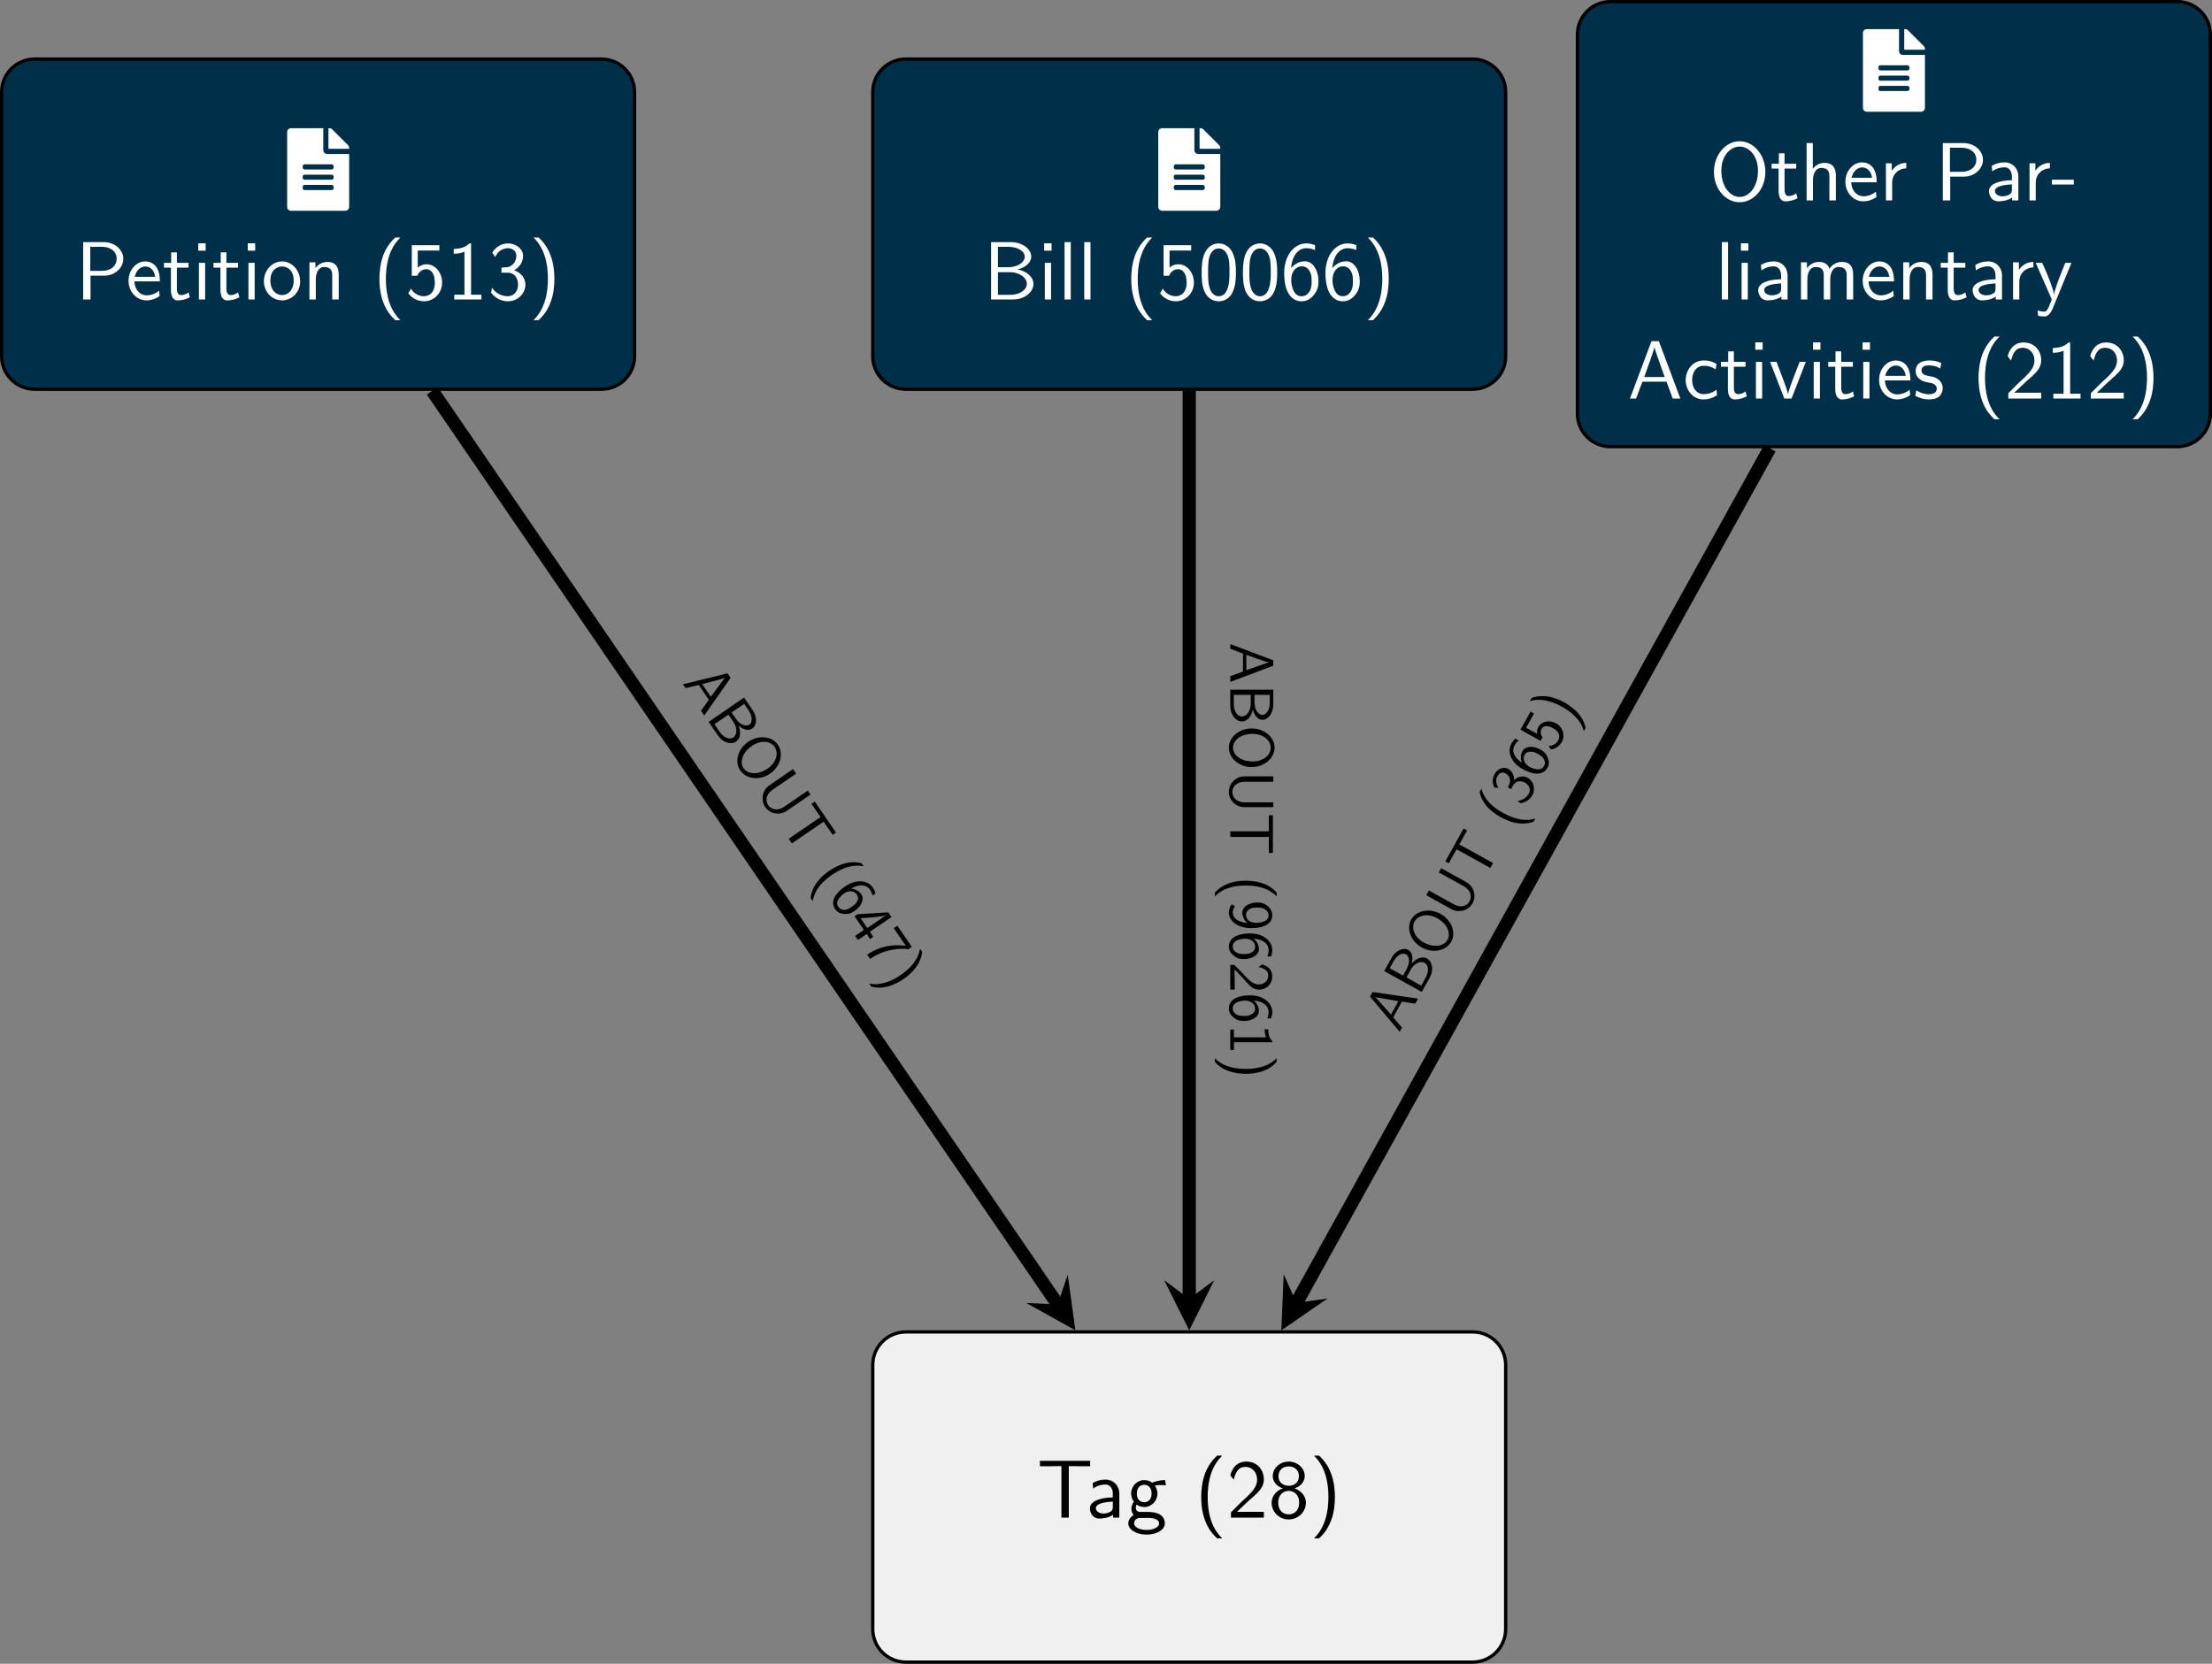 <?xml version="1.0" encoding="UTF-8"?>
<svg xmlns="http://www.w3.org/2000/svg" xmlns:xlink="http://www.w3.org/1999/xlink" width="266.942" height="200.816" viewBox="0 0 266.942 200.816">
<rect x="0" y="0" width="266.942" height="200.816" fill="#808080" stroke="none"/>
<defs>
<g>
<g id="glyph-0-0">
<path d="M 3.844 -6.219 L 4.719 -6.219 C 4.844 -6.219 4.969 -6.203 5.078 -6.203 L 6.422 -6.203 L 6.422 -6.859 L 0.359 -6.859 L 0.359 -6.203 L 1.688 -6.203 C 1.812 -6.203 1.938 -6.219 2.047 -6.219 L 2.953 -6.219 L 2.953 0 L 3.844 0 Z M 3.844 -6.219 "/>
</g>
<g id="glyph-0-1">
<path d="M 3.984 -2.875 C 3.984 -3.891 3.25 -4.594 2.328 -4.594 C 1.688 -4.594 1.234 -4.438 0.766 -4.172 L 0.828 -3.516 C 1.344 -3.875 1.844 -4 2.328 -4 C 2.797 -4 3.203 -3.609 3.203 -2.875 L 3.203 -2.438 C 1.703 -2.422 0.438 -2 0.438 -1.125 C 0.438 -0.703 0.703 0.109 1.578 0.109 C 1.719 0.109 2.656 0.094 3.234 -0.359 L 3.234 0 L 3.984 0 Z M 3.203 -1.312 C 3.203 -1.125 3.203 -0.875 2.859 -0.688 C 2.578 -0.516 2.188 -0.5 2.078 -0.5 C 1.609 -0.5 1.156 -0.734 1.156 -1.141 C 1.156 -1.844 2.766 -1.906 3.203 -1.938 Z M 3.203 -1.312 "/>
</g>
<g id="glyph-0-2">
<path d="M 3.516 -3.891 C 3.734 -3.891 4 -3.938 4.25 -3.938 C 4.422 -3.938 4.812 -3.906 4.828 -3.906 L 4.719 -4.531 C 4.031 -4.531 3.453 -4.344 3.156 -4.219 C 2.938 -4.391 2.609 -4.531 2.203 -4.531 C 1.344 -4.531 0.625 -3.812 0.625 -2.906 C 0.625 -2.547 0.75 -2.188 0.953 -1.922 C 0.656 -1.516 0.656 -1.125 0.656 -1.078 C 0.656 -0.812 0.75 -0.531 0.922 -0.312 C 0.406 -0.016 0.281 0.453 0.281 0.703 C 0.281 1.453 1.266 2.047 2.484 2.047 C 3.703 2.047 4.688 1.469 4.688 0.703 C 4.688 -0.688 3.031 -0.688 2.641 -0.688 L 1.766 -0.688 C 1.641 -0.688 1.188 -0.688 1.188 -1.219 C 1.188 -1.328 1.219 -1.484 1.297 -1.578 C 1.5 -1.422 1.828 -1.281 2.203 -1.281 C 3.094 -1.281 3.797 -2.031 3.797 -2.906 C 3.797 -3.391 3.578 -3.766 3.469 -3.906 Z M 2.203 -1.859 C 1.828 -1.859 1.312 -2.078 1.312 -2.906 C 1.312 -3.734 1.828 -3.969 2.203 -3.969 C 2.625 -3.969 3.094 -3.688 3.094 -2.906 C 3.094 -2.141 2.625 -1.859 2.203 -1.859 Z M 2.656 0.031 C 2.875 0.031 4 0.031 4 0.719 C 4 1.156 3.312 1.484 2.5 1.484 C 1.688 1.484 0.984 1.172 0.984 0.703 C 0.984 0.672 0.984 0.031 1.75 0.031 Z M 2.656 0.031 "/>
</g>
<g id="glyph-0-3">
<path d="M 2.703 -7.484 C 2.375 -7.172 1.719 -6.562 1.25 -5.344 C 0.859 -4.281 0.781 -3.219 0.781 -2.5 C 0.781 0.734 2.219 2.047 2.703 2.5 L 3.312 2.5 C 2.828 2.016 1.562 0.734 1.562 -2.5 C 1.562 -3.047 1.594 -4.219 2 -5.391 C 2.406 -6.547 2.984 -7.141 3.312 -7.484 Z M 2.703 -7.484 "/>
</g>
<g id="glyph-0-4">
<path d="M 1.734 -1.875 L 0.5 -0.641 L 0.5 0 L 4.469 0 L 4.469 -0.703 L 2.656 -0.703 C 2.547 -0.703 2.422 -0.703 2.297 -0.703 L 1.219 -0.703 C 1.531 -0.984 2.297 -1.719 2.609 -2.016 C 2.797 -2.188 3.297 -2.609 3.484 -2.797 C 3.938 -3.234 4.469 -3.766 4.469 -4.609 C 4.469 -5.766 3.672 -6.766 2.359 -6.766 C 1.219 -6.766 0.656 -5.984 0.422 -5.125 C 0.531 -4.953 0.594 -4.891 0.609 -4.859 C 0.625 -4.844 0.734 -4.719 0.828 -4.578 C 1.031 -5.344 1.312 -6.125 2.219 -6.125 C 3.156 -6.125 3.656 -5.375 3.656 -4.594 C 3.656 -3.75 3.094 -3.188 2.5 -2.578 Z M 1.734 -1.875 "/>
</g>
<g id="glyph-0-5">
<path d="M 3.188 -3.531 C 4.078 -3.828 4.422 -4.484 4.422 -5.016 C 4.422 -5.953 3.562 -6.766 2.5 -6.766 C 1.375 -6.766 0.562 -5.938 0.562 -5.016 C 0.562 -4.484 0.891 -3.828 1.781 -3.531 C 1.062 -3.297 0.422 -2.656 0.422 -1.797 C 0.422 -0.703 1.328 0.219 2.484 0.219 C 3.672 0.219 4.562 -0.734 4.562 -1.797 C 4.562 -2.703 3.859 -3.312 3.188 -3.531 Z M 2.5 -3.844 C 1.719 -3.844 1.25 -4.328 1.25 -5.016 C 1.25 -5.703 1.75 -6.188 2.484 -6.188 C 3.266 -6.188 3.719 -5.656 3.719 -5.016 C 3.719 -4.297 3.203 -3.844 2.5 -3.844 Z M 2.5 -0.391 C 1.797 -0.391 1.219 -0.875 1.219 -1.797 C 1.219 -2.844 1.938 -3.234 2.484 -3.234 C 3.062 -3.234 3.75 -2.828 3.75 -1.797 C 3.75 -0.844 3.125 -0.391 2.5 -0.391 Z M 2.5 -0.391 "/>
</g>
<g id="glyph-0-6">
<path d="M 1.172 2.5 C 1.484 2.188 2.156 1.578 2.609 0.359 C 3.016 -0.703 3.078 -1.766 3.078 -2.5 C 3.078 -5.719 1.641 -7.031 1.172 -7.484 L 0.562 -7.484 C 1.031 -7 2.297 -5.719 2.297 -2.5 C 2.297 -1.938 2.266 -0.766 1.859 0.406 C 1.453 1.562 0.891 2.156 0.562 2.5 Z M 1.172 2.5 "/>
</g>
<g id="glyph-0-7">
<path d="M 0.969 -6.922 L 0.969 0 L 3.594 0 C 5.031 0 6.078 -0.891 6.078 -1.875 C 6.078 -2.734 5.219 -3.453 4.156 -3.625 C 5.062 -3.844 5.812 -4.422 5.812 -5.188 C 5.812 -6.094 4.75 -6.922 3.328 -6.922 Z M 1.797 -3.891 L 1.797 -6.359 L 3.047 -6.359 C 4.156 -6.359 5.031 -5.828 5.031 -5.172 C 5.031 -4.578 4.328 -3.891 2.953 -3.891 Z M 1.797 -0.562 L 1.797 -3.297 L 3.234 -3.297 C 4.297 -3.297 5.281 -2.688 5.281 -1.891 C 5.281 -1.141 4.391 -0.562 3.312 -0.562 Z M 1.797 -0.562 "/>
</g>
<g id="glyph-0-8">
<path d="M 1.625 -6.781 L 0.734 -6.781 L 0.734 -5.891 L 1.625 -5.891 Z M 1.562 -4.422 L 0.812 -4.422 L 0.812 0 L 1.562 0 Z M 1.562 -4.422 "/>
</g>
<g id="glyph-0-9">
<path d="M 1.562 -6.922 L 0.812 -6.922 L 0.812 0 L 1.562 0 Z M 1.562 -6.922 "/>
</g>
<g id="glyph-0-10">
<path d="M 1.531 -5.906 L 4.141 -5.906 L 4.141 -6.547 L 0.812 -6.547 L 0.812 -2.859 L 1.469 -2.859 C 1.641 -3.266 2 -3.656 2.578 -3.656 C 3.047 -3.656 3.594 -3.234 3.594 -2.047 C 3.594 -0.391 2.375 -0.391 2.281 -0.391 C 1.609 -0.391 1 -0.781 0.719 -1.312 L 0.391 -0.75 C 0.797 -0.188 1.484 0.219 2.297 0.219 C 3.484 0.219 4.469 -0.766 4.469 -2.031 C 4.469 -3.266 3.625 -4.25 2.594 -4.25 C 2.188 -4.25 1.812 -4.109 1.531 -3.844 Z M 1.531 -5.906 "/>
</g>
<g id="glyph-0-11">
<path d="M 4.562 -3.25 C 4.562 -4.031 4.516 -4.969 4.094 -5.766 C 3.688 -6.516 3 -6.766 2.5 -6.766 C 1.906 -6.766 1.203 -6.484 0.797 -5.609 C 0.469 -4.875 0.422 -4.047 0.422 -3.25 C 0.422 -2.469 0.453 -1.734 0.75 -1 C 1.156 -0.047 1.906 0.219 2.484 0.219 C 3.203 0.219 3.844 -0.188 4.156 -0.875 C 4.453 -1.531 4.562 -2.188 4.562 -3.25 Z M 2.5 -0.391 C 1.969 -0.391 1.562 -0.766 1.359 -1.484 C 1.203 -2.047 1.203 -2.594 1.203 -3.375 C 1.203 -4 1.203 -4.594 1.359 -5.141 C 1.422 -5.328 1.672 -6.156 2.484 -6.156 C 3.266 -6.156 3.516 -5.391 3.594 -5.219 C 3.781 -4.656 3.781 -3.984 3.781 -3.375 C 3.781 -2.719 3.781 -2.078 3.594 -1.453 C 3.344 -0.547 2.812 -0.391 2.5 -0.391 Z M 2.5 -0.391 "/>
</g>
<g id="glyph-0-12">
<path d="M 4.141 -6.562 C 3.625 -6.766 3.219 -6.766 3.078 -6.766 C 1.672 -6.766 0.422 -5.359 0.422 -3.203 C 0.422 -0.391 1.656 0.219 2.5 0.219 C 3.094 0.219 3.531 -0.016 3.922 -0.453 C 4.359 -0.969 4.562 -1.422 4.562 -2.219 C 4.562 -3.484 3.891 -4.609 2.938 -4.609 C 2.625 -4.609 1.859 -4.531 1.25 -3.781 C 1.391 -5.391 2.172 -6.188 3.094 -6.188 C 3.469 -6.188 3.781 -6.109 4.141 -5.969 Z M 1.266 -2.188 C 1.266 -2.328 1.266 -2.344 1.281 -2.469 C 1.281 -3.203 1.719 -4 2.547 -4 C 3.031 -4 3.312 -3.75 3.516 -3.375 C 3.719 -3.016 3.734 -2.656 3.734 -2.219 C 3.734 -1.875 3.734 -1.422 3.5 -1 C 3.328 -0.734 3.078 -0.391 2.5 -0.391 C 1.453 -0.391 1.297 -1.859 1.266 -2.188 Z M 1.266 -2.188 "/>
</g>
<g id="glyph-0-13">
<path d="M 3.516 -2.875 C 4.75 -2.875 5.797 -3.781 5.797 -4.906 C 5.797 -5.969 4.812 -6.922 3.438 -6.922 L 0.953 -6.922 L 0.953 0 L 1.844 0 L 1.844 -2.875 Z M 3.219 -6.359 C 4.312 -6.359 5 -5.75 5 -4.906 C 5 -4.109 4.359 -3.453 3.219 -3.453 L 1.812 -3.453 L 1.812 -6.359 Z M 3.219 -6.359 "/>
</g>
<g id="glyph-0-14">
<path d="M 4.125 -2.188 C 4.125 -2.516 4.109 -3.266 3.734 -3.875 C 3.312 -4.484 2.719 -4.594 2.359 -4.594 C 1.25 -4.594 0.344 -3.531 0.344 -2.25 C 0.344 -0.938 1.312 0.109 2.5 0.109 C 3.125 0.109 3.703 -0.125 4.094 -0.406 L 4.031 -1.062 C 3.406 -0.531 2.734 -0.5 2.516 -0.5 C 1.719 -0.5 1.078 -1.203 1.047 -2.188 Z M 1.094 -2.734 C 1.25 -3.484 1.781 -3.984 2.359 -3.984 C 2.875 -3.984 3.422 -3.656 3.562 -2.734 Z M 1.094 -2.734 "/>
</g>
<g id="glyph-0-15">
<path d="M 1.75 -3.844 L 3.156 -3.844 L 3.156 -4.422 L 1.75 -4.422 L 1.75 -5.688 L 1.062 -5.688 L 1.062 -4.422 L 0.188 -4.422 L 0.188 -3.844 L 1.031 -3.844 L 1.031 -1.188 C 1.031 -0.594 1.172 0.109 1.859 0.109 C 2.547 0.109 3.062 -0.141 3.312 -0.266 L 3.156 -0.859 C 2.891 -0.641 2.578 -0.531 2.25 -0.531 C 1.891 -0.531 1.75 -0.828 1.75 -1.359 Z M 1.75 -3.844 "/>
</g>
<g id="glyph-0-16">
<path d="M 4.672 -2.188 C 4.672 -3.531 3.672 -4.594 2.5 -4.594 C 1.266 -4.594 0.297 -3.5 0.297 -2.188 C 0.297 -0.875 1.312 0.109 2.484 0.109 C 3.672 0.109 4.672 -0.891 4.672 -2.188 Z M 2.484 -0.531 C 1.797 -0.531 1.078 -1.094 1.078 -2.297 C 1.078 -3.5 1.828 -3.984 2.484 -3.984 C 3.188 -3.984 3.891 -3.469 3.891 -2.297 C 3.891 -1.109 3.219 -0.531 2.484 -0.531 Z M 2.484 -0.531 "/>
</g>
<g id="glyph-0-17">
<path d="M 4.344 -2.969 C 4.344 -3.625 4.188 -4.531 2.969 -4.531 C 2.078 -4.531 1.578 -3.859 1.531 -3.781 L 1.531 -4.484 L 0.812 -4.484 L 0.812 0 L 1.578 0 L 1.578 -2.438 C 1.578 -3.094 1.828 -3.922 2.594 -3.922 C 3.547 -3.922 3.562 -3.219 3.562 -2.906 L 3.562 0 L 4.344 0 Z M 4.344 -2.969 "/>
</g>
<g id="glyph-0-18">
<path d="M 2.984 -6.766 L 2.781 -6.766 C 2.188 -6.156 1.359 -6.125 0.891 -6.094 L 0.891 -5.516 C 1.219 -5.531 1.688 -5.547 2.188 -5.766 L 2.188 -0.578 L 0.953 -0.578 L 0.953 0 L 4.234 0 L 4.234 -0.578 L 2.984 -0.578 Z M 2.984 -6.766 "/>
</g>
<g id="glyph-0-19">
<path d="M 0.922 -5.125 C 1.203 -5.828 1.859 -6.188 2.469 -6.188 C 2.984 -6.188 3.469 -5.875 3.469 -5.25 C 3.469 -4.641 3.062 -4.047 2.453 -3.906 C 2.391 -3.891 2.375 -3.891 1.672 -3.844 L 1.672 -3.234 L 2.375 -3.234 C 3.453 -3.234 3.672 -2.297 3.672 -1.797 C 3.672 -1.031 3.203 -0.391 2.438 -0.391 C 1.75 -0.391 0.969 -0.734 0.531 -1.422 L 0.422 -0.812 C 1.141 0.125 2.062 0.219 2.469 0.219 C 3.672 0.219 4.562 -0.75 4.562 -1.797 C 4.562 -2.703 3.859 -3.312 3.188 -3.531 C 3.938 -3.938 4.281 -4.609 4.281 -5.25 C 4.281 -6.094 3.453 -6.766 2.469 -6.766 C 1.703 -6.766 0.984 -6.359 0.562 -5.656 Z M 0.922 -5.125 "/>
</g>
<g id="glyph-0-20">
<path d="M 6.766 -3.438 C 6.766 -5.531 5.328 -7.141 3.672 -7.141 C 1.969 -7.141 0.562 -5.516 0.562 -3.438 C 0.562 -1.328 2.031 0.219 3.656 0.219 C 5.328 0.219 6.766 -1.344 6.766 -3.438 Z M 3.672 -0.422 C 2.5 -0.422 1.453 -1.672 1.453 -3.594 C 1.453 -5.406 2.547 -6.5 3.656 -6.5 C 4.812 -6.5 5.875 -5.375 5.875 -3.594 C 5.875 -1.641 4.812 -0.422 3.672 -0.422 Z M 3.672 -0.422 "/>
</g>
<g id="glyph-0-21">
<path d="M 4.344 -2.969 C 4.344 -3.625 4.188 -4.531 2.969 -4.531 C 2.359 -4.531 1.875 -4.234 1.562 -3.812 L 1.562 -6.922 L 0.812 -6.922 L 0.812 0 L 1.578 0 L 1.578 -2.438 C 1.578 -3.094 1.828 -3.922 2.594 -3.922 C 3.547 -3.922 3.562 -3.219 3.562 -2.906 L 3.562 0 L 4.344 0 Z M 4.344 -2.969 "/>
</g>
<g id="glyph-0-22">
<path d="M 1.562 -2.141 C 1.562 -3.125 2.281 -3.844 3.266 -3.875 L 3.266 -4.531 C 2.375 -4.531 1.828 -4.031 1.516 -3.578 L 1.516 -4.484 L 0.812 -4.484 L 0.812 0 L 1.562 0 Z M 1.562 -2.141 "/>
</g>
<g id="glyph-0-23">
<path d="M 2.75 -1.922 L 2.75 -2.5 L 0.109 -2.5 L 0.109 -1.922 Z M 2.75 -1.922 "/>
</g>
<g id="glyph-0-24">
<path d="M 7.109 -2.969 C 7.109 -3.641 6.953 -4.531 5.734 -4.531 C 5.141 -4.531 4.625 -4.25 4.25 -3.719 C 4 -4.469 3.297 -4.531 2.984 -4.531 C 2.266 -4.531 1.797 -4.125 1.531 -3.766 L 1.531 -4.484 L 0.812 -4.484 L 0.812 0 L 1.578 0 L 1.578 -2.438 C 1.578 -3.125 1.859 -3.922 2.594 -3.922 C 3.516 -3.922 3.562 -3.281 3.562 -2.906 L 3.562 0 L 4.344 0 L 4.344 -2.438 C 4.344 -3.125 4.609 -3.922 5.359 -3.922 C 6.281 -3.922 6.328 -3.281 6.328 -2.906 L 6.328 0 L 7.109 0 Z M 7.109 -2.969 "/>
</g>
<g id="glyph-0-25">
<path d="M 4.453 -4.422 L 3.703 -4.422 C 2.406 -1.25 2.375 -0.797 2.375 -0.562 L 2.359 -0.562 C 2.297 -1.234 1.5 -3.094 1.469 -3.188 L 0.922 -4.422 L 0.141 -4.422 L 2.078 0 C 1.953 0.312 1.75 0.812 1.719 0.891 C 1.453 1.469 1.281 1.469 1.141 1.469 C 0.984 1.469 0.672 1.438 0.375 1.312 L 0.422 1.969 C 0.641 2.016 0.922 2.047 1.141 2.047 C 1.5 2.047 1.859 1.922 2.266 0.906 Z M 4.453 -4.422 "/>
</g>
<g id="glyph-0-26">
<path d="M 3.766 -6.922 L 2.875 -6.922 L 0.281 0 L 1.016 0 L 1.781 -2.031 L 4.688 -2.031 L 5.438 0 L 6.359 0 Z M 4.469 -2.594 L 2 -2.594 L 2.641 -4.391 C 2.844 -4.984 3.156 -5.828 3.234 -6.203 C 3.266 -6.062 3.328 -5.812 3.562 -5.156 Z M 4.469 -2.594 "/>
</g>
<g id="glyph-0-27">
<path d="M 4.094 -4.172 C 3.5 -4.5 3.156 -4.594 2.547 -4.594 C 1.172 -4.594 0.359 -3.391 0.359 -2.219 C 0.359 -0.984 1.266 0.109 2.516 0.109 C 3.047 0.109 3.594 -0.031 4.141 -0.406 L 4.078 -1.062 C 3.562 -0.672 3.031 -0.531 2.516 -0.531 C 1.688 -0.531 1.141 -1.25 1.141 -2.219 C 1.141 -3 1.5 -3.953 2.562 -3.953 C 3.078 -3.953 3.422 -3.875 3.969 -3.516 Z M 4.094 -4.172 "/>
</g>
<g id="glyph-0-28">
<path d="M 4.453 -4.422 L 3.703 -4.422 L 2.906 -2.359 C 2.703 -1.797 2.391 -1 2.312 -0.531 L 2.297 -0.531 C 2.25 -0.891 1.984 -1.578 1.891 -1.844 L 0.922 -4.422 L 0.141 -4.422 L 1.859 0 L 2.734 0 Z M 4.453 -4.422 "/>
</g>
<g id="glyph-0-29">
<path d="M 3.422 -4.281 C 2.906 -4.516 2.5 -4.594 1.984 -4.594 C 1.734 -4.594 0.328 -4.594 0.328 -3.297 C 0.328 -2.797 0.625 -2.484 0.875 -2.297 C 1.172 -2.078 1.391 -2.031 1.938 -1.922 C 2.297 -1.859 2.875 -1.734 2.875 -1.203 C 2.875 -0.516 2.094 -0.516 1.938 -0.516 C 1.141 -0.516 0.578 -0.891 0.406 -1 L 0.281 -0.328 C 0.594 -0.172 1.141 0.109 1.953 0.109 C 2.141 0.109 2.688 0.109 3.109 -0.203 C 3.422 -0.453 3.594 -0.844 3.594 -1.281 C 3.594 -1.828 3.219 -2.156 3.203 -2.188 C 2.812 -2.547 2.547 -2.609 2.047 -2.688 C 1.5 -2.797 1.031 -2.906 1.031 -3.391 C 1.031 -4 1.75 -4 1.891 -4 C 2.203 -4 2.734 -3.969 3.297 -3.625 Z M 3.422 -4.281 "/>
</g>
<g id="glyph-1-0">
<path d="M 4.359 -6.078 L 4.359 -8.719 L 0.469 -8.719 C 0.203 -8.719 0 -8.516 0 -8.25 L 0 0.781 C 0 1.031 0.203 1.25 0.469 1.25 L 7.016 1.25 C 7.266 1.25 7.484 1.031 7.484 0.781 L 7.484 -5.609 L 4.828 -5.609 C 4.562 -5.609 4.359 -5.812 4.359 -6.078 Z M 5.609 -1.469 C 5.609 -1.344 5.5 -1.25 5.375 -1.25 L 2.109 -1.25 C 1.969 -1.25 1.875 -1.344 1.875 -1.469 L 1.875 -1.641 C 1.875 -1.766 1.969 -1.875 2.109 -1.875 L 5.375 -1.875 C 5.5 -1.875 5.609 -1.766 5.609 -1.641 Z M 5.609 -2.719 C 5.609 -2.594 5.5 -2.5 5.375 -2.5 L 2.109 -2.5 C 1.969 -2.5 1.875 -2.594 1.875 -2.719 L 1.875 -2.875 C 1.875 -3.016 1.969 -3.109 2.109 -3.109 L 5.375 -3.109 C 5.5 -3.109 5.609 -3.016 5.609 -2.875 Z M 5.609 -4.125 L 5.609 -3.969 C 5.609 -3.844 5.5 -3.734 5.375 -3.734 L 2.109 -3.734 C 1.969 -3.734 1.875 -3.844 1.875 -3.969 L 1.875 -4.125 C 1.875 -4.25 1.969 -4.359 2.109 -4.359 L 5.375 -4.359 C 5.5 -4.359 5.609 -4.25 5.609 -4.125 Z M 7.484 -6.344 C 7.484 -6.469 7.422 -6.594 7.344 -6.672 L 5.438 -8.578 C 5.344 -8.672 5.234 -8.719 5.109 -8.719 L 4.984 -8.719 L 4.984 -6.234 L 7.484 -6.234 Z M 7.484 -6.344 "/>
</g>
<g id="glyph-2-0">
<path d="M 5.188 2.812 L 5.188 2.156 L 0 0.203 L 0 0.766 L 1.531 1.344 L 1.531 3.516 L 0 4.078 L 0 4.766 Z M 1.938 3.344 L 1.938 1.5 L 3.297 1.984 C 3.734 2.141 4.375 2.375 4.641 2.422 C 4.547 2.438 4.359 2.5 3.859 2.672 Z M 1.938 3.344 "/>
</g>
<g id="glyph-2-1">
<path d="M 5.188 0.719 L 0 0.719 L 0 2.703 C 0 3.766 0.672 4.562 1.406 4.562 C 2.047 4.562 2.578 3.906 2.719 3.109 C 2.891 3.797 3.312 4.359 3.891 4.359 C 4.578 4.359 5.188 3.562 5.188 2.5 Z M 2.922 1.344 L 4.766 1.344 L 4.766 2.281 C 4.766 3.109 4.375 3.766 3.875 3.766 C 3.422 3.766 2.922 3.234 2.922 2.203 Z M 0.422 1.344 L 2.469 1.344 L 2.469 2.422 C 2.469 3.219 2.016 3.953 1.406 3.953 C 0.844 3.953 0.422 3.297 0.422 2.484 Z M 0.422 1.344 "/>
</g>
<g id="glyph-2-2">
<path d="M 2.578 5.078 C 4.141 5.078 5.344 3.984 5.344 2.75 C 5.344 1.484 4.125 0.422 2.578 0.422 C 1 0.422 -0.172 1.531 -0.172 2.734 C -0.172 3.984 1.016 5.078 2.578 5.078 Z M 0.328 2.75 C 0.328 1.859 1.25 1.078 2.688 1.078 C 4.062 1.078 4.875 1.906 4.875 2.734 C 4.875 3.609 4.031 4.406 2.688 4.406 C 1.234 4.406 0.328 3.594 0.328 2.75 Z M 0.328 2.75 "/>
</g>
<g id="glyph-2-3">
<path d="M 5.188 4.422 L 5.188 3.844 L 1.734 3.844 C 0.75 3.844 0.25 3.219 0.25 2.594 C 0.25 1.984 0.719 1.359 1.734 1.359 L 5.188 1.359 L 5.188 0.703 L 1.734 0.703 C 0.656 0.703 -0.172 1.578 -0.172 2.578 C -0.172 3.578 0.656 4.422 1.734 4.422 Z M 5.188 4.422 "/>
</g>
<g id="glyph-2-4">
<path d="M 4.656 2.875 L 4.656 3.547 C 4.656 3.625 4.656 3.719 4.656 3.812 L 4.656 4.812 L 5.141 4.812 L 5.141 0.266 L 4.656 0.266 L 4.656 1.266 C 4.656 1.359 4.656 1.453 4.656 1.531 L 4.656 2.203 L 0 2.203 L 0 2.875 Z M 4.656 2.875 "/>
</g>
<g id="glyph-2-5">
<path d="M 5.594 2.031 C 5.375 1.781 4.922 1.281 4 0.938 C 3.203 0.641 2.406 0.594 1.859 0.594 C -0.547 0.594 -1.531 1.672 -1.859 2.031 L -1.859 2.484 C -1.516 2.125 -0.547 1.172 1.859 1.172 C 2.281 1.172 3.156 1.188 4.047 1.5 C 4.906 1.812 5.359 2.234 5.594 2.484 Z M 5.594 2.031 "/>
</g>
<g id="glyph-2-6">
<path d="M 0.172 0.531 C 0 0.797 -0.172 1.062 -0.172 1.531 C -0.172 2.516 0.875 3.406 2.5 3.406 C 4.594 3.406 5.062 2.531 5.062 1.891 C 5.062 1.359 4.844 1.062 4.562 0.797 C 4.062 0.328 3.562 0.312 3.234 0.312 C 2.281 0.312 1.453 0.812 1.453 1.531 C 1.453 1.984 1.672 2.469 2.062 2.781 C 0.859 2.703 0.297 2.125 0.297 1.531 C 0.297 1.281 0.344 1.031 0.578 0.766 Z M 3.25 2.766 C 3.203 2.766 3.125 2.766 3.062 2.766 C 2.453 2.766 1.906 2.406 1.906 1.812 C 1.906 1.469 2.078 1.25 2.359 1.094 C 2.641 0.938 2.922 0.922 3.234 0.922 C 3.562 0.922 3.875 0.938 4.203 1.141 C 4.422 1.297 4.625 1.5 4.625 1.891 C 4.625 2.625 3.609 2.75 3.25 2.766 Z M 3.25 2.766 "/>
</g>
<g id="glyph-2-7">
<path d="M 4.922 3.094 C 5.062 2.719 5.062 2.406 5.062 2.312 C 5.062 1.25 4.016 0.312 2.406 0.312 C 0.297 0.312 -0.172 1.234 -0.172 1.875 C -0.172 2.328 0 2.641 0.344 2.938 C 0.719 3.266 1.062 3.406 1.656 3.406 C 2.609 3.406 3.453 2.922 3.453 2.203 C 3.453 1.969 3.391 1.391 2.828 0.938 C 4.031 1.031 4.625 1.625 4.625 2.312 C 4.625 2.594 4.578 2.844 4.469 3.094 Z M 1.641 0.953 C 1.734 0.953 1.75 0.953 1.844 0.953 C 2.391 0.953 3 1.297 3 1.906 C 3 2.266 2.812 2.484 2.531 2.625 C 2.25 2.781 2 2.797 1.656 2.797 C 1.406 2.797 1.062 2.797 0.75 2.625 C 0.547 2.5 0.297 2.297 0.297 1.875 C 0.297 1.078 1.391 0.969 1.641 0.953 Z M 1.641 0.953 "/>
</g>
<g id="glyph-2-8">
<path d="M 1.406 1.297 L 0.484 0.375 L 0 0.375 L 0 3.359 L 0.531 3.359 L 0.531 2 C 0.531 1.906 0.516 1.812 0.516 1.719 L 0.516 0.906 C 0.734 1.156 1.297 1.719 1.516 1.953 C 1.641 2.094 1.953 2.469 2.094 2.609 C 2.422 2.953 2.828 3.359 3.453 3.359 C 4.312 3.359 5.062 2.75 5.062 1.766 C 5.062 0.906 4.484 0.5 3.844 0.312 C 3.719 0.406 3.672 0.438 3.641 0.453 C 3.625 0.469 3.531 0.547 3.422 0.625 C 4 0.766 4.578 0.984 4.578 1.656 C 4.578 2.359 4.031 2.734 3.438 2.734 C 2.812 2.734 2.375 2.312 1.938 1.875 Z M 1.406 1.297 "/>
</g>
<g id="glyph-2-9">
<path d="M 5.062 2.234 L 5.062 2.078 C 4.609 1.641 4.578 1.016 4.578 0.672 L 4.141 0.672 C 4.141 0.906 4.156 1.266 4.312 1.641 L 0.438 1.641 L 0.438 0.703 L 0 0.703 L 0 3.172 L 0.438 3.172 L 0.438 2.234 Z M 5.062 2.234 "/>
</g>
<g id="glyph-2-10">
<path d="M -1.859 0.875 C -1.641 1.109 -1.188 1.609 -0.266 1.953 C 0.531 2.25 1.328 2.312 1.859 2.312 C 4.281 2.312 5.266 1.234 5.594 0.875 L 5.594 0.422 C 5.25 0.781 4.281 1.719 1.859 1.719 C 1.453 1.719 0.578 1.703 -0.312 1.391 C -1.172 1.094 -1.625 0.672 -1.859 0.422 Z M -1.859 0.875 "/>
</g>
<g id="glyph-3-0">
<path d="M 5.875 -0.609 L 5.5 -1.156 L 0.109 0.172 L 0.438 0.625 L 2.031 0.25 L 3.25 2.047 L 2.297 3.359 L 2.688 3.938 Z M 3.484 1.672 L 2.438 0.141 L 3.844 -0.219 C 4.281 -0.344 4.953 -0.516 5.203 -0.625 C 5.125 -0.547 5 -0.406 4.703 0.016 Z M 3.484 1.672 "/>
</g>
<g id="glyph-3-1">
<path d="M 4.688 -2.344 L 0.406 0.594 L 1.531 2.234 C 2.125 3.109 3.125 3.391 3.734 2.969 C 4.266 2.609 4.328 1.766 4 1.031 C 4.531 1.516 5.203 1.719 5.672 1.391 C 6.25 1.016 6.297 0 5.688 -0.875 Z M 3.172 -0.547 L 4.703 -1.578 L 5.219 -0.812 C 5.688 -0.125 5.734 0.641 5.328 0.922 C 4.953 1.172 4.234 1.016 3.656 0.156 Z M 1.109 0.875 L 2.797 -0.281 L 3.406 0.609 C 3.844 1.266 3.891 2.125 3.391 2.469 C 2.938 2.781 2.203 2.484 1.75 1.812 Z M 1.109 0.875 "/>
</g>
<g id="glyph-3-2">
<path d="M 5 2.734 C 6.297 1.844 6.656 0.266 5.953 -0.75 C 5.25 -1.797 3.641 -1.984 2.359 -1.109 C 1.062 -0.219 0.719 1.359 1.406 2.344 C 2.109 3.375 3.719 3.609 5 2.734 Z M 1.812 2.078 C 1.312 1.344 1.641 0.188 2.828 -0.625 C 3.969 -1.406 5.094 -1.172 5.562 -0.5 C 6.047 0.234 5.812 1.359 4.703 2.125 C 3.5 2.938 2.297 2.781 1.812 2.078 Z M 1.812 2.078 "/>
</g>
<g id="glyph-3-3">
<path d="M 6.781 0.719 L 6.453 0.234 L 3.609 2.188 C 2.797 2.75 2.016 2.516 1.672 2 C 1.328 1.5 1.359 0.719 2.203 0.141 L 5.047 -1.812 L 4.672 -2.359 L 1.828 -0.406 C 0.938 0.203 0.75 1.391 1.312 2.219 C 1.875 3.047 3.047 3.281 3.938 2.672 Z M 6.781 0.719 "/>
</g>
<g id="glyph-3-4">
<path d="M 5.469 -0.25 L 5.844 0.297 C 5.891 0.359 5.938 0.438 6 0.516 L 6.562 1.344 L 6.953 1.062 L 4.391 -2.688 L 4 -2.406 L 4.562 -1.578 C 4.609 -1.5 4.672 -1.422 4.703 -1.359 L 5.094 -0.812 L 1.25 1.812 L 1.625 2.375 Z M 5.469 -0.25 "/>
</g>
<g id="glyph-3-5">
<path d="M 5.75 -1.484 C 5.438 -1.562 4.781 -1.719 3.828 -1.484 C 3 -1.281 2.312 -0.875 1.859 -0.562 C -0.125 0.797 -0.328 2.234 -0.391 2.719 L -0.125 3.094 C -0.047 2.609 0.203 1.281 2.188 -0.078 C 2.531 -0.312 3.281 -0.797 4.188 -1.047 C 5.078 -1.266 5.688 -1.188 6.016 -1.109 Z M 5.75 -1.484 "/>
</g>
<g id="glyph-3-6">
<path d="M 5.812 -0.234 C 5.703 -0.609 5.531 -0.875 5.484 -0.953 C 4.875 -1.828 3.484 -2 2.156 -1.094 C 0.422 0.094 0.562 1.109 0.922 1.641 C 1.172 2.016 1.484 2.172 1.938 2.234 C 2.438 2.281 2.797 2.219 3.281 1.875 C 4.078 1.344 4.5 0.453 4.094 -0.141 C 3.953 -0.328 3.578 -0.781 2.859 -0.812 C 3.906 -1.438 4.734 -1.266 5.125 -0.703 C 5.281 -0.469 5.391 -0.234 5.438 0.016 Z M 1.891 -0.141 C 1.969 -0.203 1.969 -0.203 2.047 -0.266 C 2.5 -0.562 3.203 -0.625 3.547 -0.109 C 3.75 0.188 3.734 0.453 3.578 0.734 C 3.438 1.031 3.234 1.188 2.938 1.375 C 2.734 1.516 2.453 1.719 2.109 1.75 C 1.859 1.75 1.547 1.719 1.312 1.375 C 0.859 0.719 1.688 0.016 1.891 -0.141 Z M 1.891 -0.141 "/>
</g>
<g id="glyph-3-7">
<path d="M 2.641 1.578 L 3.047 2.188 L 3.422 1.922 L 3.016 1.312 L 5.625 -0.469 L 5.234 -1.031 L 1.547 -0.812 L 1.172 -0.547 L 2.297 1.094 L 1.234 1.812 L 1.578 2.297 Z M 1.891 -0.328 C 2.625 -0.359 4.688 -0.5 5.047 -0.734 L 2.703 0.859 Z M 1.891 -0.328 "/>
</g>
<g id="glyph-3-8">
<path d="M 4.594 -1.031 C 4.641 -0.953 4.688 -0.891 4.734 -0.812 L 5.25 -0.078 C 3.625 -0.297 2.016 0 0.578 0.984 L 0.938 1.5 C 2.781 0.234 4.688 0.203 5.562 0.328 L 5.969 0.047 L 4.219 -2.5 L 3.781 -2.203 Z M 4.594 -1.031 "/>
</g>
<g id="glyph-3-9">
<path d="M -1.031 1.766 C -0.734 1.844 -0.078 2 0.891 1.766 C 1.703 1.562 2.406 1.156 2.844 0.859 C 4.844 -0.516 5.047 -1.953 5.109 -2.438 L 4.844 -2.812 C 4.766 -2.328 4.5 -1 2.5 0.375 C 2.172 0.594 1.453 1.078 0.516 1.312 C -0.344 1.562 -0.969 1.469 -1.297 1.391 Z M -1.031 1.766 "/>
</g>
<g id="glyph-4-0">
<path d="M -3.172 -4.969 L -3.484 -4.406 L 0.094 -0.172 L 0.375 -0.672 L -0.688 -1.906 L 0.359 -3.812 L 1.969 -3.562 L 2.312 -4.172 Z M -0.062 -3.859 L -0.953 -2.25 L -1.922 -3.328 C -2.234 -3.688 -2.672 -4.203 -2.891 -4.375 C -2.797 -4.328 -2.594 -4.297 -2.078 -4.219 Z M -0.062 -3.859 "/>
</g>
<g id="glyph-4-1">
<path d="M -4.188 -3.141 L 0.344 -0.625 L 1.312 -2.359 C 1.828 -3.297 1.609 -4.312 0.969 -4.672 C 0.406 -4.969 -0.359 -4.672 -0.875 -4.031 C -0.688 -4.734 -0.781 -5.422 -1.297 -5.703 C -1.891 -6.031 -2.812 -5.625 -3.312 -4.703 Z M -1.906 -2.594 L -3.516 -3.484 L -3.062 -4.312 C -2.672 -5.031 -2 -5.422 -1.562 -5.172 C -1.172 -4.953 -1 -4.25 -1.5 -3.344 Z M 0.281 -1.375 L -1.5 -2.375 L -0.984 -3.328 C -0.594 -4.016 0.156 -4.422 0.688 -4.141 C 1.188 -3.859 1.219 -3.094 0.828 -2.375 Z M 0.281 -1.375 "/>
</g>
<g id="glyph-4-2">
<path d="M 0.203 -5.688 C -1.172 -6.438 -2.734 -6.078 -3.344 -5 C -3.953 -3.891 -3.406 -2.375 -2.047 -1.625 C -0.672 -0.859 0.891 -1.266 1.484 -2.312 C 2.094 -3.406 1.562 -4.922 0.203 -5.688 Z M 1.047 -2.562 C 0.625 -1.781 -0.578 -1.547 -1.828 -2.234 C -3.031 -2.906 -3.344 -4.031 -2.938 -4.75 C -2.516 -5.516 -1.391 -5.812 -0.203 -5.156 C 1.062 -4.453 1.453 -3.297 1.047 -2.562 Z M 1.047 -2.562 "/>
</g>
<g id="glyph-4-3">
<path d="M -2.391 -6.391 L -2.672 -5.875 L 0.344 -4.203 C 1.203 -3.719 1.344 -2.938 1.031 -2.391 C 0.75 -1.859 0.031 -1.531 -0.859 -2.031 L -3.875 -3.703 L -4.188 -3.125 L -1.172 -1.453 C -0.234 -0.922 0.922 -1.297 1.406 -2.172 C 1.891 -3.047 1.562 -4.188 0.625 -4.719 Z M -2.391 -6.391 "/>
</g>
<g id="glyph-4-4">
<path d="M -2.688 -4.766 L -2.359 -5.359 C -2.328 -5.422 -2.281 -5.5 -2.234 -5.578 L -1.75 -6.453 L -2.172 -6.688 L -4.375 -2.719 L -3.953 -2.484 L -3.469 -3.359 C -3.422 -3.438 -3.375 -3.516 -3.344 -3.594 L -3.016 -4.172 L 1.062 -1.922 L 1.391 -2.516 Z M -2.688 -4.766 "/>
</g>
<g id="glyph-4-5">
<path d="M -3.906 -4.484 C -3.844 -4.172 -3.688 -3.516 -3.047 -2.75 C -2.484 -2.109 -1.828 -1.688 -1.344 -1.422 C 0.766 -0.25 2.156 -0.734 2.609 -0.875 L 2.828 -1.266 C 2.359 -1.125 1.047 -0.766 -1.062 -1.938 C -1.438 -2.141 -2.188 -2.562 -2.812 -3.266 C -3.422 -3.953 -3.609 -4.547 -3.688 -4.875 Z M -3.906 -4.484 "/>
</g>
<g id="glyph-4-6">
<path d="M -3.031 -2.453 C -3.375 -2.906 -3.375 -3.453 -3.156 -3.844 C -2.969 -4.188 -2.609 -4.406 -2.188 -4.172 C -1.781 -3.953 -1.547 -3.484 -1.672 -3.031 C -1.688 -3 -1.703 -2.984 -1.906 -2.484 L -1.516 -2.266 L -1.266 -2.734 C -0.875 -3.422 -0.172 -3.234 0.141 -3.062 C 0.656 -2.781 0.906 -2.25 0.625 -1.734 C 0.375 -1.281 -0.141 -0.891 -0.734 -0.859 L -0.375 -0.562 C 0.5 -0.703 0.906 -1.281 1.047 -1.531 C 1.484 -2.328 1.172 -3.25 0.484 -3.641 C -0.125 -3.969 -0.766 -3.734 -1.156 -3.359 C -1.141 -4.016 -1.453 -4.484 -1.875 -4.719 C -2.438 -5.031 -3.172 -4.719 -3.516 -4.078 C -3.797 -3.578 -3.812 -2.953 -3.516 -2.438 Z M -3.031 -2.453 "/>
</g>
<g id="glyph-4-7">
<path d="M -2.812 -5.094 C -3.109 -4.828 -3.25 -4.562 -3.297 -4.469 C -3.812 -3.547 -3.359 -2.203 -1.953 -1.438 C -0.109 -0.406 0.75 -1 1.062 -1.562 C 1.281 -1.953 1.281 -2.312 1.125 -2.734 C 0.953 -3.203 0.734 -3.5 0.203 -3.781 C -0.625 -4.25 -1.594 -4.234 -1.953 -3.594 C -2.062 -3.391 -2.297 -2.859 -2.016 -2.188 C -3.031 -2.859 -3.266 -3.656 -2.922 -4.25 C -2.797 -4.5 -2.625 -4.703 -2.406 -4.875 Z M -0.969 -1.625 C -1.047 -1.672 -1.062 -1.672 -1.141 -1.719 C -1.625 -1.984 -2 -2.594 -1.703 -3.125 C -1.531 -3.438 -1.25 -3.531 -0.953 -3.516 C -0.625 -3.531 -0.391 -3.422 -0.094 -3.25 C 0.125 -3.141 0.438 -2.969 0.609 -2.656 C 0.734 -2.453 0.844 -2.156 0.641 -1.781 C 0.25 -1.078 -0.75 -1.516 -0.969 -1.625 Z M -0.969 -1.625 "/>
</g>
<g id="glyph-4-8">
<path d="M -3.328 -3.141 L -2.375 -4.859 L -2.797 -5.094 L -4 -2.906 L -1.578 -1.562 L -1.344 -1.984 C -1.531 -2.25 -1.656 -2.641 -1.453 -3.016 C -1.281 -3.328 -0.828 -3.516 -0.047 -3.078 C 1.031 -2.484 0.594 -1.703 0.562 -1.625 C 0.312 -1.188 -0.141 -0.938 -0.609 -0.953 L -0.344 -0.531 C 0.156 -0.578 0.688 -0.891 0.984 -1.422 C 1.422 -2.203 1.125 -3.219 0.297 -3.672 C -0.516 -4.125 -1.469 -3.922 -1.844 -3.234 C -1.984 -2.984 -2.031 -2.672 -1.984 -2.406 Z M -3.328 -3.141 "/>
</g>
<g id="glyph-4-9">
<path d="M 2.047 0.141 C 1.969 -0.172 1.812 -0.828 1.188 -1.578 C 0.625 -2.219 -0.031 -2.656 -0.5 -2.922 C -2.625 -4.094 -4.016 -3.625 -4.469 -3.469 L -4.688 -3.078 C -4.219 -3.234 -2.922 -3.578 -0.797 -2.406 C -0.438 -2.203 0.328 -1.766 0.938 -1.062 C 1.562 -0.391 1.75 0.188 1.828 0.531 Z M 2.047 0.141 "/>
</g>
</g>
<clipPath id="clip-0">
<path clip-rule="nonzero" d="M 105 160 L 182 160 L 182 200.816 L 105 200.816 Z M 105 160 "/>
</clipPath>
<clipPath id="clip-1">
<path clip-rule="nonzero" d="M 99 155 L 188 155 L 188 200.816 L 99 200.816 Z M 99 155 "/>
</clipPath>
<clipPath id="clip-2">
<path clip-rule="nonzero" d="M 190 0 L 266.941 0 L 266.941 54 L 190 54 Z M 190 0 "/>
</clipPath>
<clipPath id="clip-3">
<path clip-rule="nonzero" d="M 184 0 L 266.941 0 L 266.941 60 L 184 60 Z M 184 0 "/>
</clipPath>
</defs>
<g clip-path="url(#clip-0)">
<path fill-rule="nonzero" fill="rgb(94.119%, 94.119%, 94.119%)" fill-opacity="1" d="M 177.719 160.766 L 109.309 160.766 C 107.109 160.766 105.324 162.551 105.324 164.75 L 105.324 196.633 C 105.324 198.832 107.109 200.617 109.309 200.617 L 177.719 200.617 C 179.922 200.617 181.703 198.832 181.703 196.633 L 181.703 164.75 C 181.703 162.551 179.922 160.766 177.719 160.766 Z M 177.719 160.766 "/>
</g>
<g clip-path="url(#clip-1)">
<path fill="none" stroke-width="0.399" stroke-linecap="butt" stroke-linejoin="miter" stroke="rgb(0%, 0%, 0%)" stroke-opacity="1" stroke-miterlimit="10" d="M 34.205 19.925 L -34.205 19.925 C -36.405 19.925 -38.19 18.14 -38.19 15.941 L -38.19 -15.942 C -38.19 -18.141 -36.405 -19.926 -34.205 -19.926 L 34.205 -19.926 C 36.408 -19.926 38.189 -18.141 38.189 -15.942 L 38.189 15.941 C 38.189 18.14 36.408 19.925 34.205 19.925 Z M 34.205 19.925 " transform="matrix(1, 0, 0, -1, 143.514, 180.691)"/>
</g>
<g fill="rgb(0%, 0%, 0%)" fill-opacity="1">
<use xlink:href="#glyph-0-0" x="125.138" y="183.182"/>
</g>
<g fill="rgb(0%, 0%, 0%)" fill-opacity="1">
<use xlink:href="#glyph-0-1" x="131.092" y="183.182"/>
<use xlink:href="#glyph-0-2" x="135.88" y="183.182"/>
</g>
<g fill="rgb(0%, 0%, 0%)" fill-opacity="1">
<use xlink:href="#glyph-0-3" x="144.179" y="183.182"/>
<use xlink:href="#glyph-0-4" x="148.053" y="183.182"/>
<use xlink:href="#glyph-0-5" x="153.034" y="183.182"/>
<use xlink:href="#glyph-0-6" x="158.016" y="183.182"/>
</g>
<path fill-rule="nonzero" fill="rgb(0%, 18.825%, 28.625%)" fill-opacity="1" stroke-width="0.399" stroke-linecap="butt" stroke-linejoin="miter" stroke="rgb(0%, 0%, 0%)" stroke-opacity="1" stroke-miterlimit="10" d="M 34.205 173.562 L -34.205 173.562 C -36.405 173.562 -38.19 171.777 -38.19 169.578 L -38.19 137.695 C -38.19 135.496 -36.405 133.711 -34.205 133.711 L 34.205 133.711 C 36.408 133.711 38.189 135.496 38.189 137.695 L 38.189 169.578 C 38.189 171.777 36.408 173.562 34.205 173.562 Z M 34.205 173.562 " transform="matrix(1, 0, 0, -1, 143.514, 180.691)"/>
<g fill="rgb(100%, 100%, 100%)" fill-opacity="1">
<use xlink:href="#glyph-1-0" x="139.778" y="24.192"/>
</g>
<g fill="rgb(100%, 100%, 100%)" fill-opacity="1">
<use xlink:href="#glyph-0-7" x="118.635" y="36.147"/>
<use xlink:href="#glyph-0-8" x="125.277" y="36.147"/>
<use xlink:href="#glyph-0-9" x="127.657" y="36.147"/>
<use xlink:href="#glyph-0-9" x="130.037" y="36.147"/>
</g>
<g fill="rgb(100%, 100%, 100%)" fill-opacity="1">
<use xlink:href="#glyph-0-3" x="135.735" y="36.147"/>
<use xlink:href="#glyph-0-10" x="139.609" y="36.147"/>
<use xlink:href="#glyph-0-11" x="144.591" y="36.147"/>
<use xlink:href="#glyph-0-11" x="149.572" y="36.147"/>
<use xlink:href="#glyph-0-12" x="154.553" y="36.147"/>
<use xlink:href="#glyph-0-12" x="159.534" y="36.147"/>
<use xlink:href="#glyph-0-6" x="164.516" y="36.147"/>
</g>
<path fill-rule="nonzero" fill="rgb(0%, 18.825%, 28.625%)" fill-opacity="1" stroke-width="0.399" stroke-linecap="butt" stroke-linejoin="miter" stroke="rgb(0%, 0%, 0%)" stroke-opacity="1" stroke-miterlimit="10" d="M -70.92 173.562 L -139.33 173.562 C -141.534 173.562 -143.315 171.777 -143.315 169.578 L -143.315 137.695 C -143.315 135.496 -141.534 133.711 -139.33 133.711 L -70.92 133.711 C -68.721 133.711 -66.936 135.496 -66.936 137.695 L -66.936 169.578 C -66.936 171.777 -68.721 173.562 -70.92 173.562 Z M -70.92 173.562 " transform="matrix(1, 0, 0, -1, 143.514, 180.691)"/>
<g fill="rgb(100%, 100%, 100%)" fill-opacity="1">
<use xlink:href="#glyph-1-0" x="34.653" y="24.192"/>
</g>
<g fill="rgb(100%, 100%, 100%)" fill-opacity="1">
<use xlink:href="#glyph-0-13" x="9.082" y="36.147"/>
</g>
<g fill="rgb(100%, 100%, 100%)" fill-opacity="1">
<use xlink:href="#glyph-0-14" x="15.168" y="36.147"/>
<use xlink:href="#glyph-0-15" x="19.596" y="36.147"/>
<use xlink:href="#glyph-0-8" x="23.193" y="36.147"/>
<use xlink:href="#glyph-0-15" x="25.573" y="36.147"/>
<use xlink:href="#glyph-0-8" x="29.171" y="36.147"/>
<use xlink:href="#glyph-0-16" x="31.551" y="36.147"/>
<use xlink:href="#glyph-0-17" x="36.532" y="36.147"/>
</g>
<g fill="rgb(100%, 100%, 100%)" fill-opacity="1">
<use xlink:href="#glyph-0-3" x="45.007" y="36.147"/>
<use xlink:href="#glyph-0-10" x="48.882" y="36.147"/>
<use xlink:href="#glyph-0-18" x="53.863" y="36.147"/>
<use xlink:href="#glyph-0-19" x="58.844" y="36.147"/>
<use xlink:href="#glyph-0-6" x="63.825" y="36.147"/>
</g>
<g clip-path="url(#clip-2)">
<path fill-rule="nonzero" fill="rgb(0%, 18.825%, 28.625%)" fill-opacity="1" d="M 262.758 0.195 L 194.348 0.195 C 192.148 0.195 190.363 1.98 190.363 4.18 L 190.363 49.926 C 190.363 52.129 192.148 53.91 194.348 53.91 L 262.758 53.91 C 264.961 53.91 266.746 52.129 266.746 49.926 L 266.746 4.18 C 266.746 1.98 264.961 0.195 262.758 0.195 Z M 262.758 0.195 "/>
</g>
<g clip-path="url(#clip-3)">
<path fill="none" stroke-width="0.399" stroke-linecap="butt" stroke-linejoin="miter" stroke="rgb(0%, 0%, 0%)" stroke-opacity="1" stroke-miterlimit="10" d="M 119.244 180.496 L 50.834 180.496 C 48.634 180.496 46.849 178.711 46.849 176.511 L 46.849 130.765 C 46.849 128.562 48.634 126.781 50.834 126.781 L 119.244 126.781 C 121.447 126.781 123.232 128.562 123.232 130.765 L 123.232 176.511 C 123.232 178.711 121.447 180.496 119.244 180.496 Z M 119.244 180.496 " transform="matrix(1, 0, 0, -1, 143.514, 180.691)"/>
</g>
<g fill="rgb(100%, 100%, 100%)" fill-opacity="1">
<use xlink:href="#glyph-1-0" x="224.817" y="12.237"/>
</g>
<g fill="rgb(100%, 100%, 100%)" fill-opacity="1">
<use xlink:href="#glyph-0-20" x="206.276" y="24.192"/>
<use xlink:href="#glyph-0-15" x="213.609" y="24.192"/>
<use xlink:href="#glyph-0-21" x="217.207" y="24.192"/>
<use xlink:href="#glyph-0-14" x="222.355" y="24.192"/>
<use xlink:href="#glyph-0-22" x="226.782" y="24.192"/>
</g>
<g fill="rgb(100%, 100%, 100%)" fill-opacity="1">
<use xlink:href="#glyph-0-13" x="233.504" y="24.192"/>
</g>
<g fill="rgb(100%, 100%, 100%)" fill-opacity="1">
<use xlink:href="#glyph-0-1" x="239.59" y="24.192"/>
</g>
<g fill="rgb(100%, 100%, 100%)" fill-opacity="1">
<use xlink:href="#glyph-0-22" x="244.109" y="24.192"/>
<use xlink:href="#glyph-0-23" x="247.513" y="24.192"/>
</g>
<g fill="rgb(100%, 100%, 100%)" fill-opacity="1">
<use xlink:href="#glyph-0-9" x="206.981" y="36.147"/>
<use xlink:href="#glyph-0-8" x="209.361" y="36.147"/>
<use xlink:href="#glyph-0-1" x="211.741" y="36.147"/>
<use xlink:href="#glyph-0-24" x="216.529" y="36.147"/>
<use xlink:href="#glyph-0-14" x="224.443" y="36.147"/>
<use xlink:href="#glyph-0-17" x="228.871" y="36.147"/>
<use xlink:href="#glyph-0-15" x="234.018" y="36.147"/>
<use xlink:href="#glyph-0-1" x="237.616" y="36.147"/>
</g>
<g fill="rgb(100%, 100%, 100%)" fill-opacity="1">
<use xlink:href="#glyph-0-22" x="242.125" y="36.147"/>
<use xlink:href="#glyph-0-25" x="245.529" y="36.147"/>
</g>
<g fill="rgb(100%, 100%, 100%)" fill-opacity="1">
<use xlink:href="#glyph-0-26" x="196.424" y="48.103"/>
<use xlink:href="#glyph-0-27" x="203.066" y="48.103"/>
<use xlink:href="#glyph-0-15" x="207.493" y="48.103"/>
<use xlink:href="#glyph-0-8" x="211.091" y="48.103"/>
<use xlink:href="#glyph-0-28" x="213.471" y="48.103"/>
<use xlink:href="#glyph-0-8" x="218.065" y="48.103"/>
<use xlink:href="#glyph-0-15" x="220.445" y="48.103"/>
<use xlink:href="#glyph-0-8" x="224.042" y="48.103"/>
<use xlink:href="#glyph-0-14" x="226.422" y="48.103"/>
<use xlink:href="#glyph-0-29" x="230.85" y="48.103"/>
</g>
<g fill="rgb(100%, 100%, 100%)" fill-opacity="1">
<use xlink:href="#glyph-0-3" x="237.986" y="48.103"/>
<use xlink:href="#glyph-0-4" x="241.86" y="48.103"/>
<use xlink:href="#glyph-0-18" x="246.842" y="48.103"/>
<use xlink:href="#glyph-0-4" x="251.823" y="48.103"/>
<use xlink:href="#glyph-0-6" x="256.804" y="48.103"/>
</g>
<path fill="none" stroke-width="1.594" stroke-linecap="butt" stroke-linejoin="miter" stroke="rgb(0%, 0%, 0%)" stroke-opacity="1" stroke-miterlimit="10" d="M 0.002 133.511 L 0.002 23.91 " transform="matrix(1, 0, 0, -1, 143.514, 180.691)"/>
<path fill-rule="nonzero" fill="rgb(0%, 0%, 0%)" fill-opacity="1" d="M 143.516 160.566 L 146.543 154.508 L 143.516 156.781 L 140.484 154.508 "/>
<g fill="rgb(0%, 0%, 0%)" fill-opacity="1">
<use xlink:href="#glyph-2-0" x="148.47" y="77.54"/>
<use xlink:href="#glyph-2-1" x="148.47" y="82.522"/>
<use xlink:href="#glyph-2-2" x="148.47" y="87.503"/>
<use xlink:href="#glyph-2-3" x="148.47" y="93.003"/>
<use xlink:href="#glyph-2-4" x="148.47" y="98.14"/>
</g>
<g fill="rgb(0%, 0%, 0%)" fill-opacity="1">
<use xlink:href="#glyph-2-5" x="148.47" y="105.714"/>
<use xlink:href="#glyph-2-6" x="148.47" y="108.62"/>
<use xlink:href="#glyph-2-7" x="148.47" y="112.356"/>
<use xlink:href="#glyph-2-8" x="148.47" y="116.092"/>
<use xlink:href="#glyph-2-7" x="148.47" y="119.828"/>
<use xlink:href="#glyph-2-9" x="148.47" y="123.563"/>
<use xlink:href="#glyph-2-10" x="148.47" y="127.299"/>
</g>
<path fill="none" stroke-width="1.594" stroke-linecap="butt" stroke-linejoin="miter" stroke="rgb(0%, 0%, 0%)" stroke-opacity="1" stroke-miterlimit="10" d="M -91.35 133.511 L -15.877 23.25 " transform="matrix(1, 0, 0, -1, 143.514, 180.691)"/>
<path fill-rule="nonzero" fill="rgb(0%, 0%, 0%)" fill-opacity="1" d="M 129.777 160.566 L 128.852 153.855 L 127.637 157.441 L 123.855 157.277 "/>
<g fill="rgb(0%, 0%, 0%)" fill-opacity="1">
<use xlink:href="#glyph-3-0" x="82.296" y="82.429"/>
<use xlink:href="#glyph-3-1" x="85.11" y="86.539"/>
<use xlink:href="#glyph-3-2" x="87.923" y="90.65"/>
<use xlink:href="#glyph-3-3" x="91.03" y="95.188"/>
<use xlink:href="#glyph-3-4" x="93.931" y="99.427"/>
</g>
<g fill="rgb(0%, 0%, 0%)" fill-opacity="1">
<use xlink:href="#glyph-3-5" x="98.209" y="105.676"/>
<use xlink:href="#glyph-3-6" x="99.85" y="108.074"/>
<use xlink:href="#glyph-3-7" x="101.96" y="111.156"/>
<use xlink:href="#glyph-3-8" x="104.07" y="114.239"/>
<use xlink:href="#glyph-3-9" x="106.18" y="117.322"/>
</g>
<path fill="none" stroke-width="1.594" stroke-linecap="butt" stroke-linejoin="miter" stroke="rgb(0%, 0%, 0%)" stroke-opacity="1" stroke-miterlimit="10" d="M 70.06 126.582 L 12.947 23.437 " transform="matrix(1, 0, 0, -1, 143.514, 180.691)"/>
<path fill-rule="nonzero" fill="rgb(0%, 0%, 0%)" fill-opacity="1" d="M 154.629 160.566 L 160.211 156.734 L 156.461 157.254 L 154.914 153.801 "/>
<g fill="rgb(0%, 0%, 0%)" fill-opacity="1">
<use xlink:href="#glyph-4-0" x="168.818" y="124.708"/>
<use xlink:href="#glyph-4-1" x="171.231" y="120.35"/>
<use xlink:href="#glyph-4-2" x="173.644" y="115.992"/>
<use xlink:href="#glyph-4-3" x="176.309" y="111.181"/>
<use xlink:href="#glyph-4-4" x="178.797" y="106.687"/>
</g>
<g fill="rgb(0%, 0%, 0%)" fill-opacity="1">
<use xlink:href="#glyph-4-5" x="182.466" y="100.061"/>
<use xlink:href="#glyph-4-6" x="183.873" y="97.519"/>
<use xlink:href="#glyph-4-7" x="185.683" y="94.251"/>
<use xlink:href="#glyph-4-8" x="187.493" y="90.983"/>
<use xlink:href="#glyph-4-9" x="189.303" y="87.714"/>
</g>
</svg>
